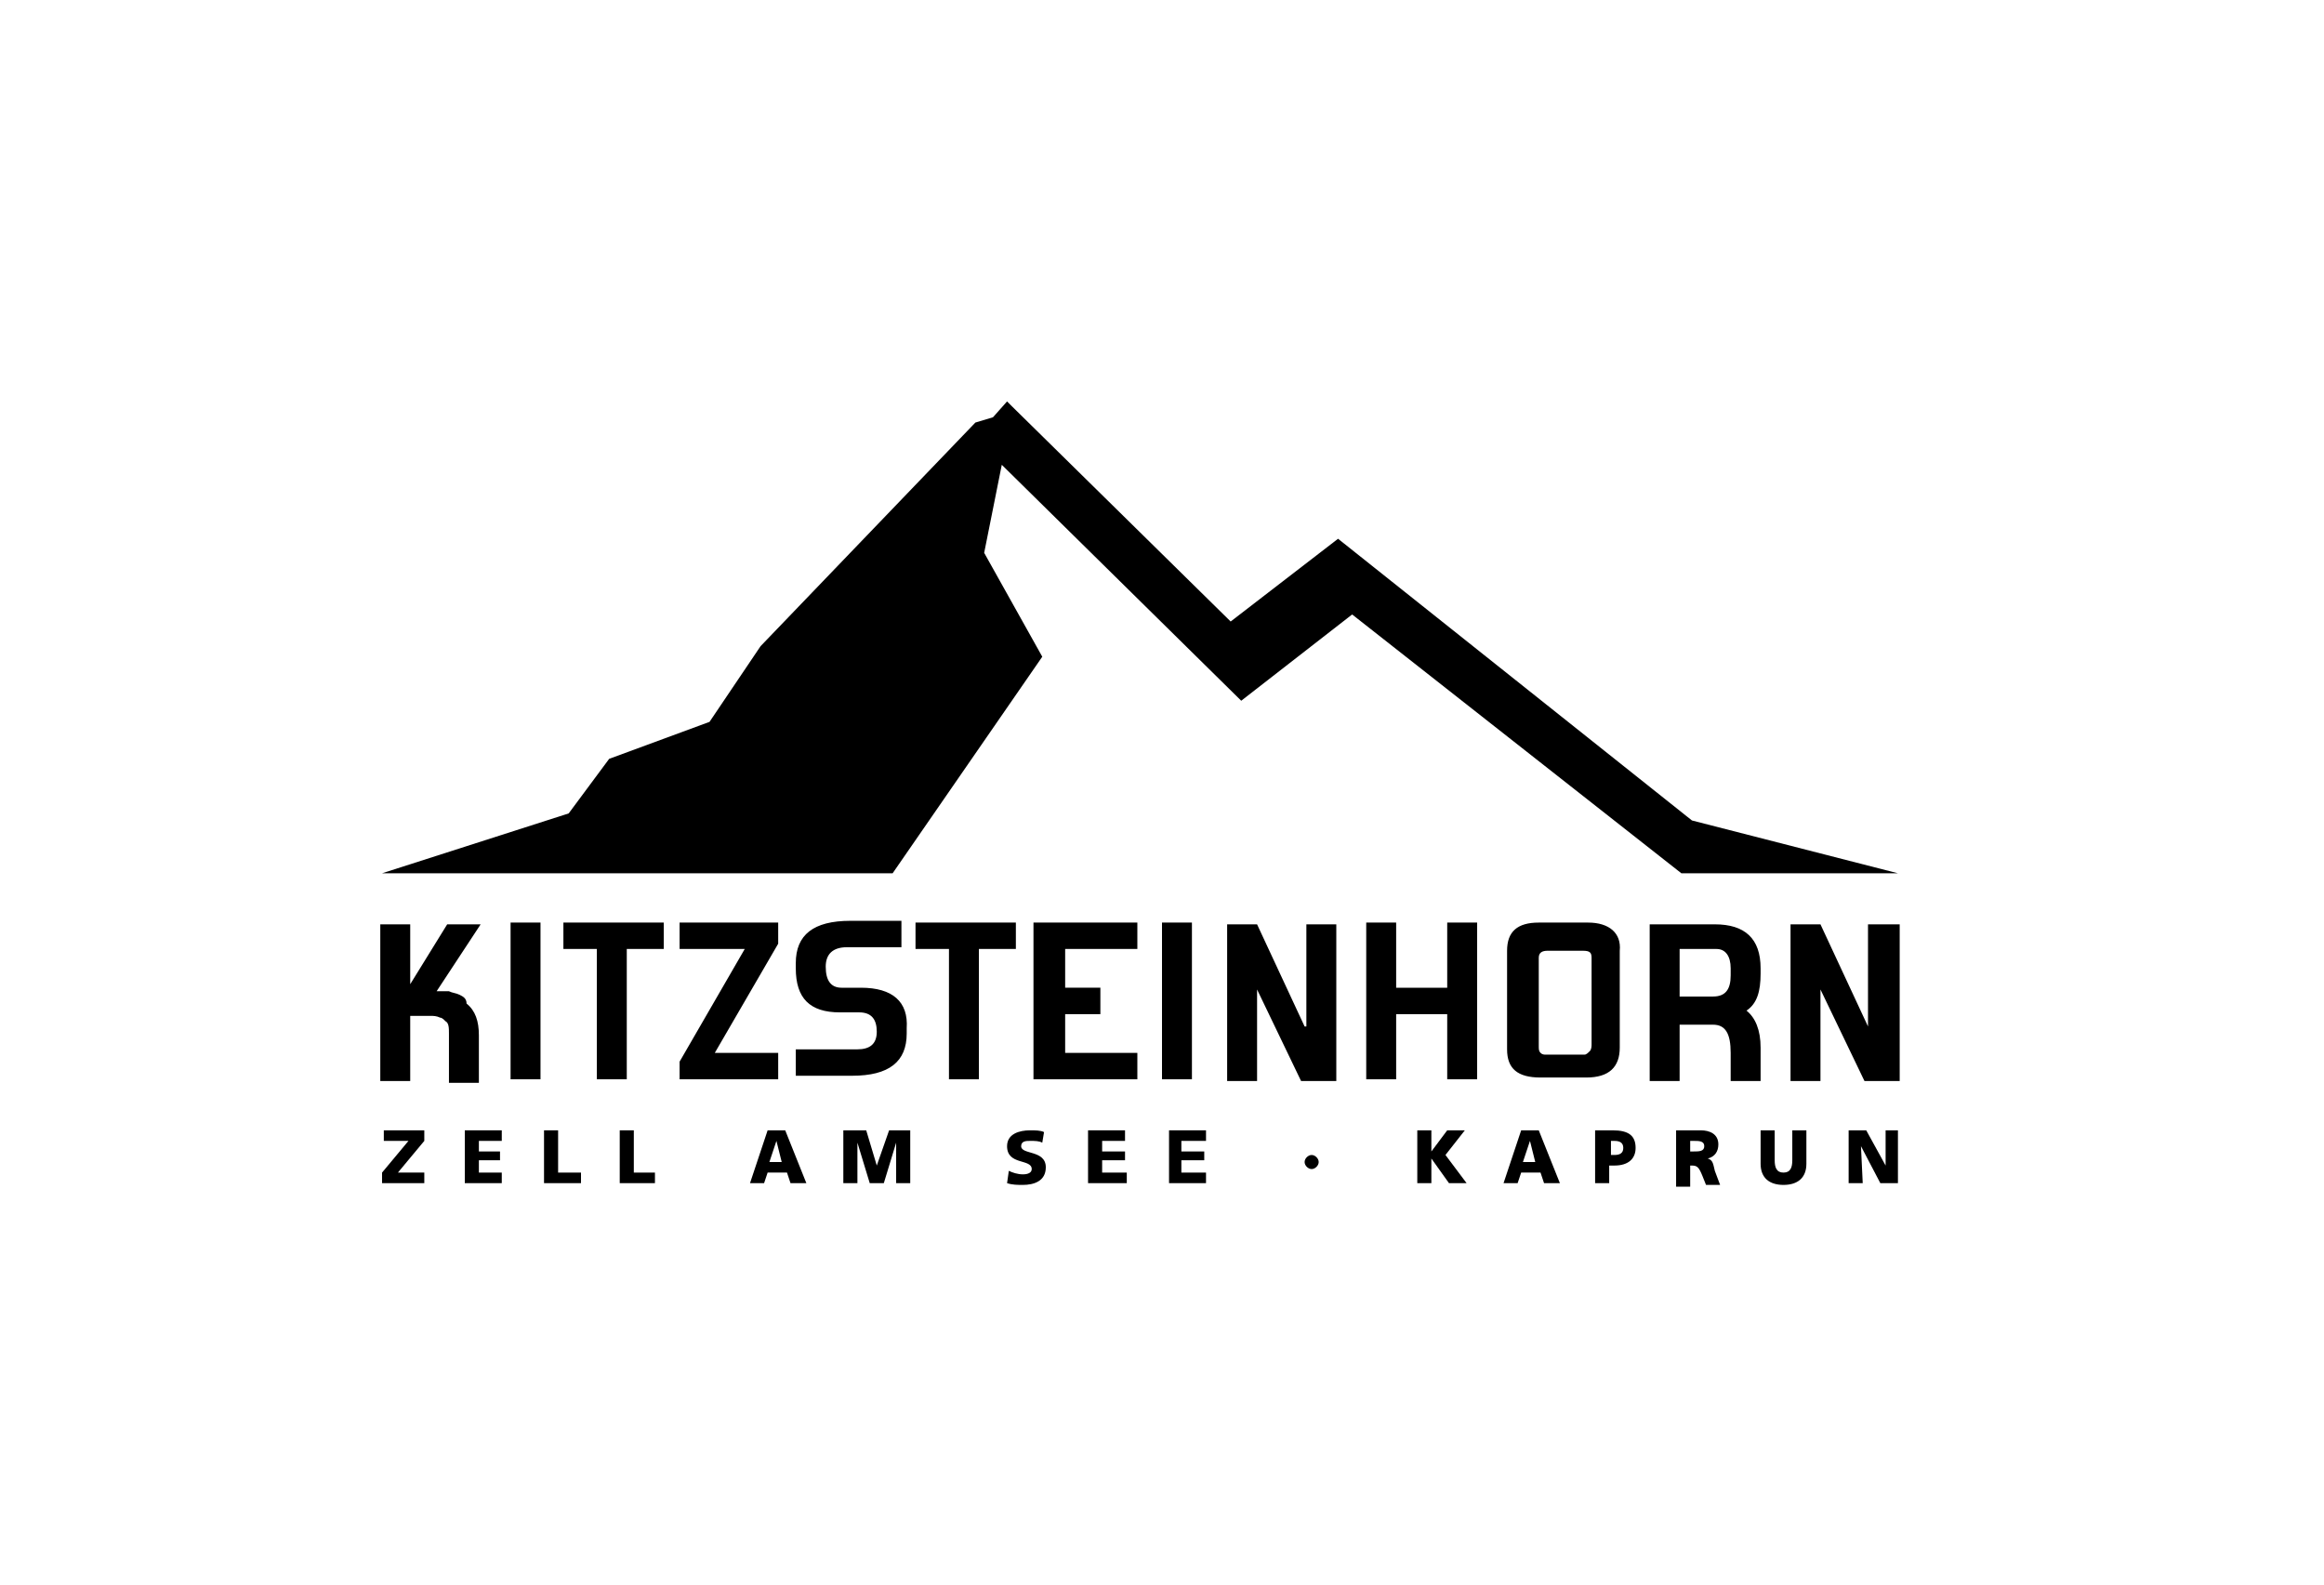 <?xml version="1.0" encoding="utf-8"?>
<!-- Generator: Adobe Illustrator 27.8.1, SVG Export Plug-In . SVG Version: 6.00 Build 0)  -->
<svg version="1.1" xmlns="http://www.w3.org/2000/svg" xmlns:xlink="http://www.w3.org/1999/xlink" x="0px" y="0px"
	 viewBox="0 0 132 90" style="enable-background:new 0 0 132 90;" xml:space="preserve">
<style type="text/css">
	.st0{display:none;}
	.st1{display:inline;}
	.st2{fill:#010D23;}
	.st3{fill:#FFFFFF;}
	.st4{fill-rule:evenodd;clip-rule:evenodd;}
	.st5{stroke:#FFFFFF;stroke-width:0.75;stroke-miterlimit:10;}
	.st6{opacity:0.25;}
	.st7{clip-path:url(#SVGID_00000084499543434758079270000013078407199370488970_);}
	.st8{clip-path:url(#SVGID_00000032613509192805298370000011446079503872798115_);}
	.st9{clip-path:url(#SVGID_00000111180742301999035500000002827075367479415712_);}
	.st10{clip-path:url(#SVGID_00000149377606330894271360000012190889006971868589_);}
	.st11{clip-path:url(#SVGID_00000136387458839219282380000001360304420155229843_);}
	.st12{clip-path:url(#SVGID_00000021111056073788210060000004826023321433337777_);}
	.st13{clip-path:url(#SVGID_00000132769247919197617890000010754365259200188841_);}
	.st14{clip-path:url(#SVGID_00000071542338862297244450000016327788561672037260_);}
</style>
<g id="Ebene_2" class="st0">
</g>
<g id="Ebene_1">
	<g>
		<polygon points="24.1,64.8 22.6,66.6 24.1,66.6 24.1,67.2 21.7,67.2 21.7,66.6 23.2,64.8 21.8,64.8 21.8,64.2 24.1,64.2 
			24.1,64.8 		"/>
		<polygon points="26.4,64.2 28.5,64.2 28.5,64.8 27.2,64.8 27.2,65.4 28.4,65.4 28.4,65.9 27.2,65.9 27.2,66.6 28.5,66.6 
			28.5,67.2 26.4,67.2 26.4,64.2 		"/>
		<polygon points="30.9,64.2 31.7,64.2 31.7,66.6 33,66.6 33,67.2 30.9,67.2 30.9,64.2 		"/>
		<polygon points="35.2,64.2 36,64.2 36,66.6 37.2,66.6 37.2,67.2 35.2,67.2 35.2,64.2 		"/>
		<path d="M44.1,64.8L44.1,64.8L43.7,66h0.7L44.1,64.8L44.1,64.8z M43.6,64.2h1l1.2,3h-0.9l-0.2-0.6h-1.1l-0.2,0.6h-0.8L43.6,64.2
			L43.6,64.2z"/>
		<polygon points="47.9,64.2 49.2,64.2 49.8,66.2 49.8,66.2 50.5,64.2 51.7,64.2 51.7,67.2 50.9,67.2 50.9,64.9 50.9,64.9 
			50.2,67.2 49.4,67.2 48.7,64.9 48.7,64.9 48.7,67.2 47.9,67.2 47.9,64.2 		"/>
		<path d="M57.3,66.5c0.2,0.1,0.5,0.2,0.8,0.2c0.3,0,0.5-0.1,0.5-0.3c0-0.6-1.4-0.2-1.4-1.3c0-0.7,0.7-0.9,1.3-0.9
			c0.3,0,0.6,0,0.8,0.1l-0.1,0.6c-0.2-0.1-0.4-0.1-0.7-0.1c-0.2,0-0.5,0-0.5,0.3c0,0.5,1.4,0.2,1.4,1.2c0,0.8-0.7,1-1.3,1
			c-0.3,0-0.6,0-0.9-0.1L57.3,66.5L57.3,66.5z"/>
		<polygon points="61.8,64.2 63.9,64.2 63.9,64.8 62.6,64.8 62.6,65.4 63.9,65.4 63.9,65.9 62.6,65.9 62.6,66.6 64,66.6 64,67.2 
			61.8,67.2 61.8,64.2 		"/>
		<polygon points="66.4,64.2 68.5,64.2 68.5,64.8 67.1,64.8 67.1,65.4 68.4,65.4 68.4,65.9 67.1,65.9 67.1,66.6 68.5,66.6 
			68.5,67.2 66.4,67.2 66.4,64.2 		"/>
		<path d="M74.5,65.6c0.2,0,0.4,0.2,0.4,0.4c0,0.2-0.2,0.4-0.4,0.4c-0.2,0-0.4-0.2-0.4-0.4C74.1,65.8,74.3,65.6,74.5,65.6L74.5,65.6
			z"/>
		<polygon points="80.5,64.2 81.3,64.2 81.3,65.4 81.3,65.4 82.2,64.2 83.2,64.2 82.1,65.6 83.3,67.2 82.3,67.2 81.3,65.8 
			81.3,65.8 81.3,67.2 80.5,67.2 80.5,64.2 		"/>
		<path d="M86.9,64.8L86.9,64.8L86.5,66h0.7L86.9,64.8L86.9,64.8z M86.4,64.2h1l1.2,3h-0.9l-0.2-0.6h-1.1l-0.2,0.6h-0.8L86.4,64.2
			L86.4,64.2z"/>
		<path d="M91.5,65.6h0.2c0.3,0,0.5-0.1,0.5-0.4c0-0.3-0.2-0.4-0.5-0.4h-0.2V65.6L91.5,65.6z M90.7,64.2h0.9c0.9,0,1.3,0.3,1.3,1
			c0,0.6-0.4,1-1.2,1h-0.3v1h-0.8V64.2L90.7,64.2z"/>
		<path d="M96,65.4h0.2c0.3,0,0.6,0,0.6-0.3c0-0.3-0.3-0.3-0.6-0.3H96V65.4L96,65.4z M95.2,64.2h1.4c0.5,0,1,0.2,1,0.8
			c0,0.4-0.2,0.7-0.6,0.8v0c0.3,0.1,0.3,0.3,0.4,0.7l0.3,0.8h-0.8l-0.2-0.5c-0.2-0.5-0.3-0.6-0.6-0.6H96v1.2h-0.8V64.2L95.2,64.2z"
			/>
		<path d="M102.6,66.1c0,0.8-0.5,1.2-1.3,1.2c-0.8,0-1.3-0.4-1.3-1.2v-1.9h0.8v1.7c0,0.4,0.1,0.7,0.5,0.7c0.4,0,0.5-0.3,0.5-0.7
			v-1.7h0.8V66.1L102.6,66.1z"/>
		<polygon points="105,64.2 106,64.2 107.1,66.2 107.1,66.2 107.1,64.2 107.8,64.2 107.8,67.2 106.8,67.2 105.7,65.1 105.7,65.1 
			105.8,67.2 105,67.2 105,64.2 		"/>
		<polygon points="50.7,49.6 59.2,37.3 55.9,31.4 56.9,26.4 70.5,39.8 76.8,34.9 95.5,49.6 107.8,49.6 96.1,46.6 76,30.6 69.9,35.3 
			57.5,23.1 57.2,22.8 56.4,23.7 55.4,24 43.2,36.7 40.3,41 34.6,43.1 32.3,46.2 21.7,49.6 50.7,49.6 		"/>
		<path d="M106.1,52.5v5.8l-2.7-5.8h-1.7v8.9h1.7v-5.2l2.5,5.2h2v-8.9H106.1L106.1,52.5z M98.3,55.4c0,0.8-0.3,1.2-1,1.2h-1.9v-2.7
			h2.1c0.5,0,0.8,0.4,0.8,1.1V55.4L98.3,55.4z M97.4,52.5h-3.7v8.9h1.7v-3.2h1.9c0.7,0,1,0.5,1,1.6v1.6h1.7v-1.9
			c0-1-0.3-1.7-0.8-2.1c0.6-0.4,0.8-1.1,0.8-2.1v-0.3C100,53.3,99.1,52.5,97.4,52.5L97.4,52.5z M90.4,59.3c0,0.1,0,0.3-0.1,0.4
			c-0.1,0.1-0.2,0.2-0.3,0.2h-2.2c-0.1,0-0.2,0-0.3-0.1c-0.1-0.1-0.1-0.2-0.1-0.4v-5c0-0.3,0.2-0.4,0.5-0.4h2c0.4,0,0.5,0.1,0.5,0.4
			V59.3L90.4,59.3z M90.2,52.4h-2.8c-1.2,0-1.8,0.5-1.8,1.6v5.6c0,1.1,0.6,1.6,1.9,1.6h2.6c1.3,0,1.9-0.6,1.9-1.7v-5.5
			C92.1,53,91.4,52.4,90.2,52.4L90.2,52.4z M82.2,56.1h-2.9v-3.7h-1.7v8.9h1.7v-3.7h2.9v3.7h1.7v-8.9h-1.7V56.1L82.2,56.1z
			 M74.1,58.3l-2.7-5.8h-1.7v8.9h1.7v-5.2l2.5,5.2h2v-8.9h-1.7V58.3L74.1,58.3z M66,61.3h1.7v-8.9H66V61.3L66,61.3z M58.7,61.3h5.9
			v-1.5h-4.1v-2.2h2v-1.5h-2v-2.2h4.1v-1.5h-5.9V61.3L58.7,61.3z M52,53.9h1.9v7.4h1.7v-7.4h2.1v-1.5H52V53.9L52,53.9z M48.9,56.1
			h-1.1c-0.6,0-0.9-0.4-0.9-1.2c0-0.7,0.4-1.1,1.2-1.1h3.1v-1.5h-2.9c-2.1,0-3.1,0.8-3.1,2.4v0.3c0,1.7,0.8,2.5,2.5,2.5h1.1
			c0.7,0,1,0.4,1,1.1v0c0,0.7-0.4,1-1.1,1h-3.5v1.5h3.2c2.1,0,3.1-0.8,3.1-2.4v-0.3C51.6,56.9,50.7,56.1,48.9,56.1L48.9,56.1z
			 M38.6,53.9h3.7l-3.7,6.4v1h5.6v-1.5h-3.6l3.6-6.2v-1.2h-5.6V53.9L38.6,53.9z M32,53.9h1.9v7.4h1.7v-7.4h2.1v-1.5H32V53.9L32,53.9
			z M29,61.3h1.7v-8.9H29V61.3L29,61.3z M26.1,56.5c-0.2-0.1-0.4-0.1-0.6-0.2c-0.1,0-0.4,0-0.7,0l2.5-3.8h-1.9l-2.1,3.4v-3.4h-1.7
			v8.9h1.7v-3.7h1.2c0.1,0,0.3,0,0.5,0.1c0.1,0,0.2,0.1,0.3,0.2c0.2,0.1,0.2,0.4,0.2,0.7v2.8h1.7v-2.7c0-0.8-0.2-1.4-0.7-1.8
			C26.5,56.7,26.3,56.6,26.1,56.5L26.1,56.5z"/>
	</g>
</g>
</svg>
